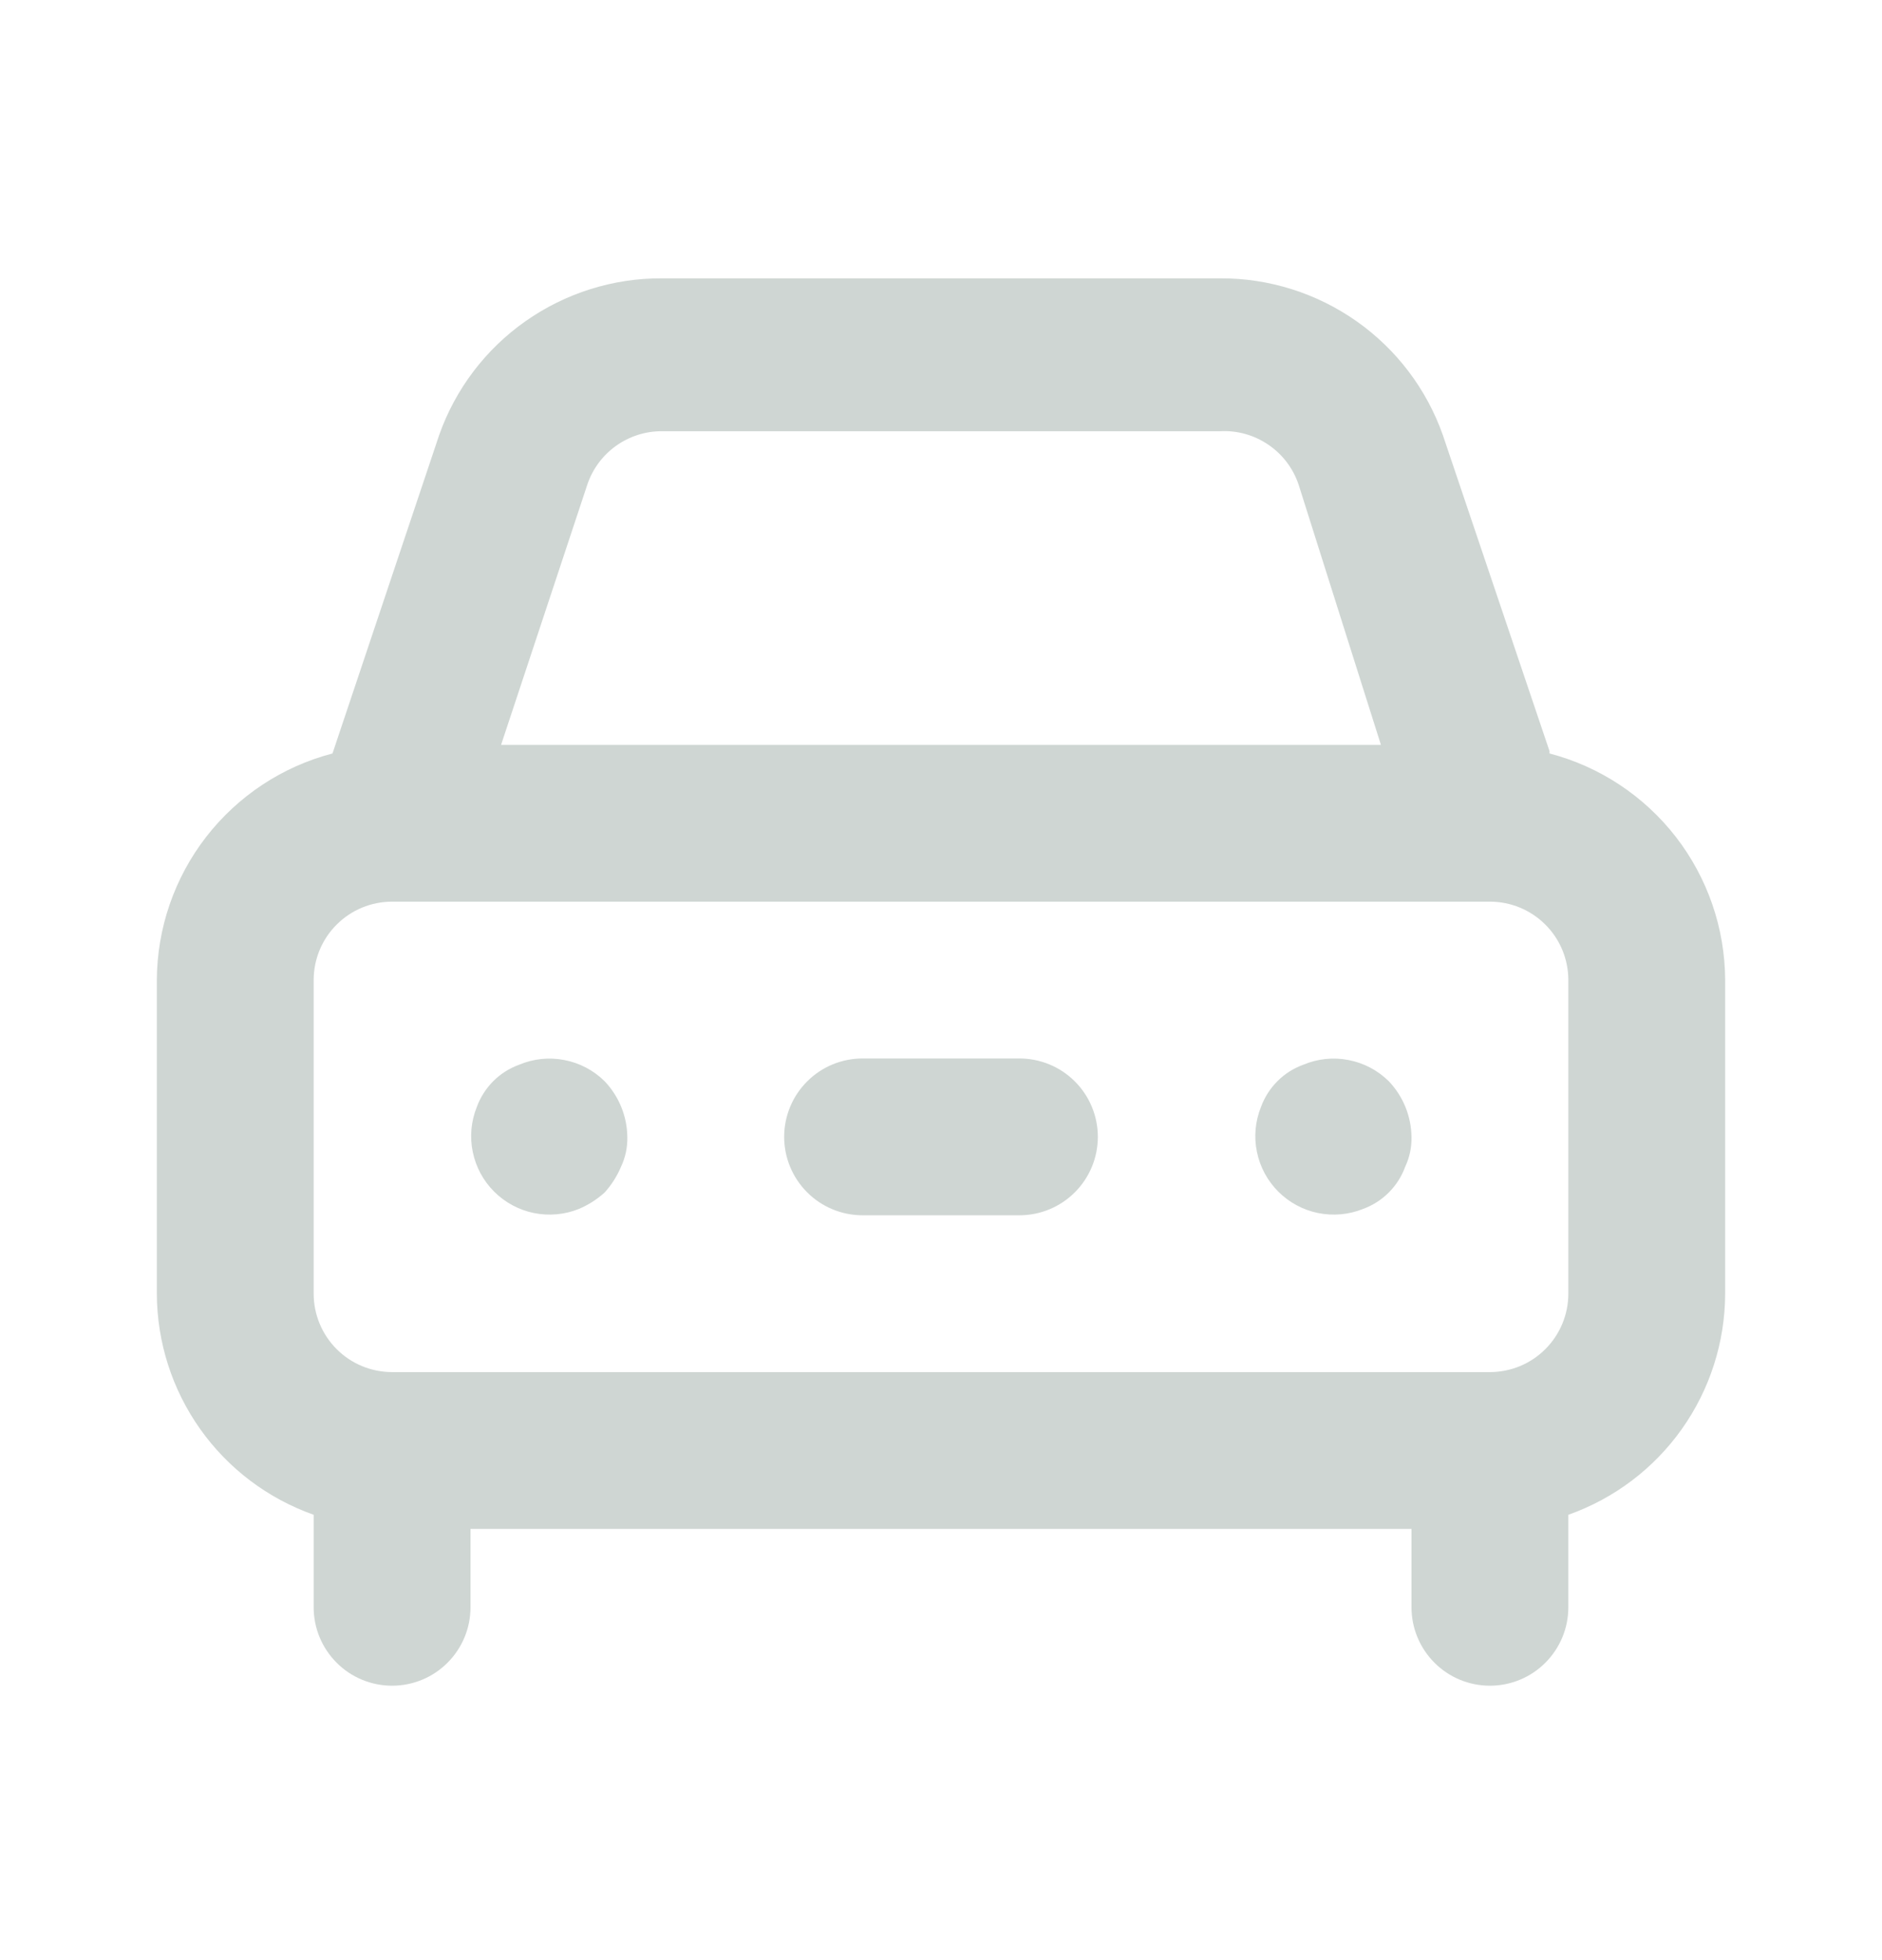 <svg width="24" height="25" viewBox="0 0 24 25" fill="none" xmlns="http://www.w3.org/2000/svg">
<g id=" car">
<path id="Vector" d="M6.62 13.58C6.496 13.625 6.383 13.696 6.29 13.79C6.197 13.883 6.125 13.996 6.08 14.12C6.007 14.302 5.989 14.501 6.029 14.692C6.068 14.884 6.163 15.06 6.301 15.198C6.44 15.337 6.616 15.432 6.807 15.471C6.999 15.51 7.198 15.493 7.38 15.42C7.501 15.369 7.613 15.298 7.71 15.21C7.798 15.113 7.869 15.001 7.92 14.88C7.976 14.761 8.003 14.631 8 14.5C7.996 14.235 7.893 13.982 7.71 13.79C7.569 13.651 7.391 13.557 7.197 13.52C7.003 13.482 6.802 13.503 6.62 13.58ZM19.76 9.58L18.4 5.55C18.193 4.963 17.808 4.455 17.299 4.097C16.79 3.739 16.182 3.547 15.56 3.55H8.44C7.818 3.547 7.21 3.739 6.701 4.097C6.192 4.455 5.807 4.963 5.6 5.55L4.24 9.61C3.6 9.777 3.034 10.152 2.629 10.674C2.224 11.197 2.003 11.839 2 12.5V16.5C2.002 17.119 2.195 17.722 2.553 18.227C2.911 18.732 3.416 19.113 4 19.32V20.5C4 20.765 4.105 21.019 4.293 21.207C4.48 21.395 4.735 21.5 5 21.5C5.265 21.5 5.52 21.395 5.707 21.207C5.895 21.019 6 20.765 6 20.5V19.5H18V20.5C18 20.765 18.105 21.019 18.293 21.207C18.48 21.395 18.735 21.5 19 21.5C19.265 21.5 19.52 21.395 19.707 21.207C19.895 21.019 20 20.765 20 20.5V19.32C20.584 19.113 21.089 18.732 21.447 18.227C21.805 17.722 21.998 17.119 22 16.5V12.5C21.997 11.839 21.776 11.197 21.371 10.674C20.966 10.152 20.4 9.777 19.76 9.61V9.58ZM7.49 6.18C7.557 5.981 7.685 5.809 7.855 5.687C8.026 5.565 8.23 5.499 8.44 5.5H15.56C15.778 5.488 15.994 5.549 16.174 5.672C16.355 5.794 16.49 5.973 16.56 6.18L17.61 9.5H6.39L7.49 6.18ZM20 16.5C20 16.765 19.895 17.019 19.707 17.207C19.52 17.395 19.265 17.5 19 17.5H5C4.735 17.5 4.48 17.395 4.293 17.207C4.105 17.019 4 16.765 4 16.5V12.5C4 12.235 4.105 11.98 4.293 11.793C4.48 11.605 4.735 11.5 5 11.5H19C19.265 11.5 19.52 11.605 19.707 11.793C19.895 11.98 20 12.235 20 12.5V16.5ZM16.62 13.58C16.496 13.625 16.383 13.696 16.29 13.79C16.197 13.883 16.125 13.996 16.08 14.12C16.007 14.302 15.989 14.501 16.029 14.692C16.068 14.884 16.163 15.06 16.301 15.198C16.44 15.337 16.616 15.432 16.807 15.471C16.999 15.51 17.198 15.493 17.38 15.42C17.504 15.375 17.617 15.303 17.71 15.21C17.803 15.117 17.875 15.004 17.92 14.88C17.976 14.761 18.003 14.631 18 14.5C17.996 14.235 17.893 13.982 17.71 13.79C17.569 13.651 17.391 13.557 17.197 13.52C17.003 13.482 16.802 13.503 16.62 13.58ZM13 13.5H11C10.735 13.5 10.48 13.605 10.293 13.793C10.105 13.98 10 14.235 10 14.5C10 14.765 10.105 15.019 10.293 15.207C10.48 15.395 10.735 15.5 11 15.5H13C13.265 15.5 13.52 15.395 13.707 15.207C13.895 15.019 14 14.765 14 14.5C14 14.235 13.895 13.98 13.707 13.793C13.52 13.605 13.265 13.5 13 13.5Z" fill="#CFD6D3"/>
</g>
</svg>
